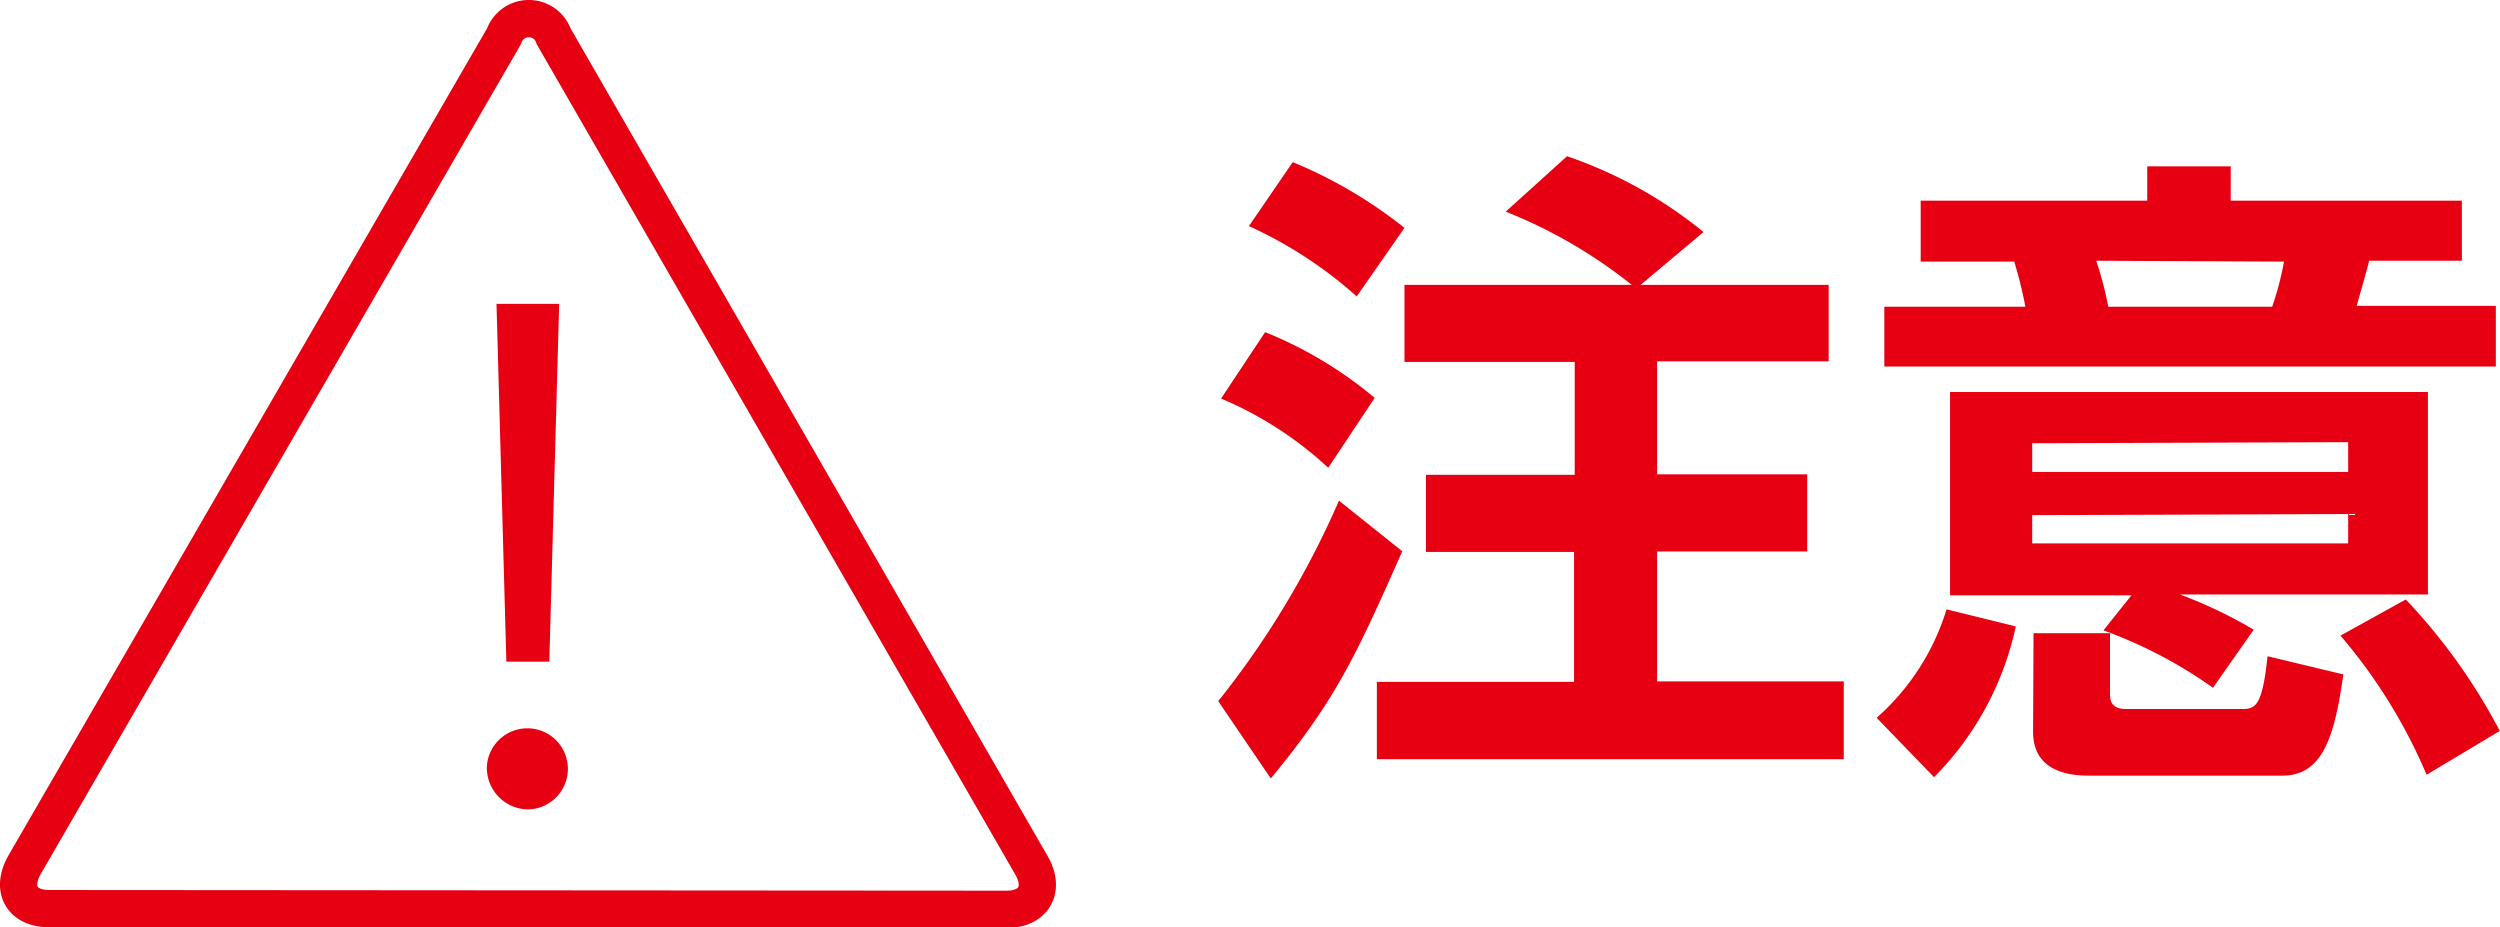 <svg xmlns="http://www.w3.org/2000/svg" viewBox="0 0 114.1 42.32"><defs><style>.cls-1{fill:#e60012;}.cls-2{fill:none;stroke:#e60012;stroke-linecap:round;stroke-linejoin:round;stroke-width:1.7px;}</style></defs><title>caution_1</title><g id="レイヤー_2" data-name="レイヤー 2"><g id="レイヤー_2-2" data-name="レイヤー 2"><path class="cls-1" d="M64,25.16c-2.09,4.71-3,6.74-6,10.37L55.6,32a40.48,40.48,0,0,0,5.51-9.15Zm-6.26-10a18.5,18.5,0,0,1,5,3l-2.12,3.19a16.7,16.7,0,0,0-4.89-3.16ZM59,7.4a21,21,0,0,1,5.1,3l-2.18,3.13A19.34,19.34,0,0,0,57,10.32ZM74.47,13a22.49,22.49,0,0,0-5.75-3.34l2.8-2.53a20.23,20.23,0,0,1,6.23,3.46L74.88,13h8.58v3.49H75.63v5.16h6.85v3.52H75.63v5.93h8.52v3.55H62.84V31.12h9V25.19H65.08V21.67h6.79V16.52H64.1V13Z"/><path class="cls-1" d="M92,28.59a13.87,13.87,0,0,1-3.73,6.88l-2.62-2.71a10.8,10.8,0,0,0,3.19-4.95Zm6-21h3.81V9.16h10.55V11.9h-4.23c-.12.48-.42,1.52-.57,2.06h6.35v2.77H86V14h6.44a20.48,20.48,0,0,0-.51-2.06H87.66V9.16H98Zm-.72,19.58H89V17.89h21.81v9.24H99.49a21.19,21.19,0,0,1,3.37,1.61L101,31.39a20.92,20.92,0,0,0-5-2.62Zm-4.53-6.94v1.31h14.42V20.18Zm0,3.28V24.8h14.42V23.46Zm.06,5.39h3.49v2.71c0,.3,0,.75.75.75h5.19c.66,0,1,0,1.25-2.41l3.46.83c-.42,3-1,4.62-2.8,4.62H95.38c-.77,0-2.59-.09-2.59-2Zm2.86-17A15.28,15.28,0,0,1,96.22,14h7.48a13.13,13.13,0,0,0,.54-2.06ZM109.8,27.36a26.74,26.74,0,0,1,4.29,6l-3.34,2a24.38,24.38,0,0,0-3.93-6.35Z"/><path class="cls-1" d="M22.22,35a1.85,1.85,0,1,1,1.85,1.94A1.9,1.9,0,0,1,22.22,35Zm.89-4.8-.45-16.33h2.86l-.45,16.33Z"/><path class="cls-2" d="M2.25,41.47c-1.25,0-1.76-.88-1.13-2L23,1.66a1.2,1.2,0,0,1,2.27,0L47.08,39.5c.62,1.08.11,2-1.13,2Z"/></g></g></svg>